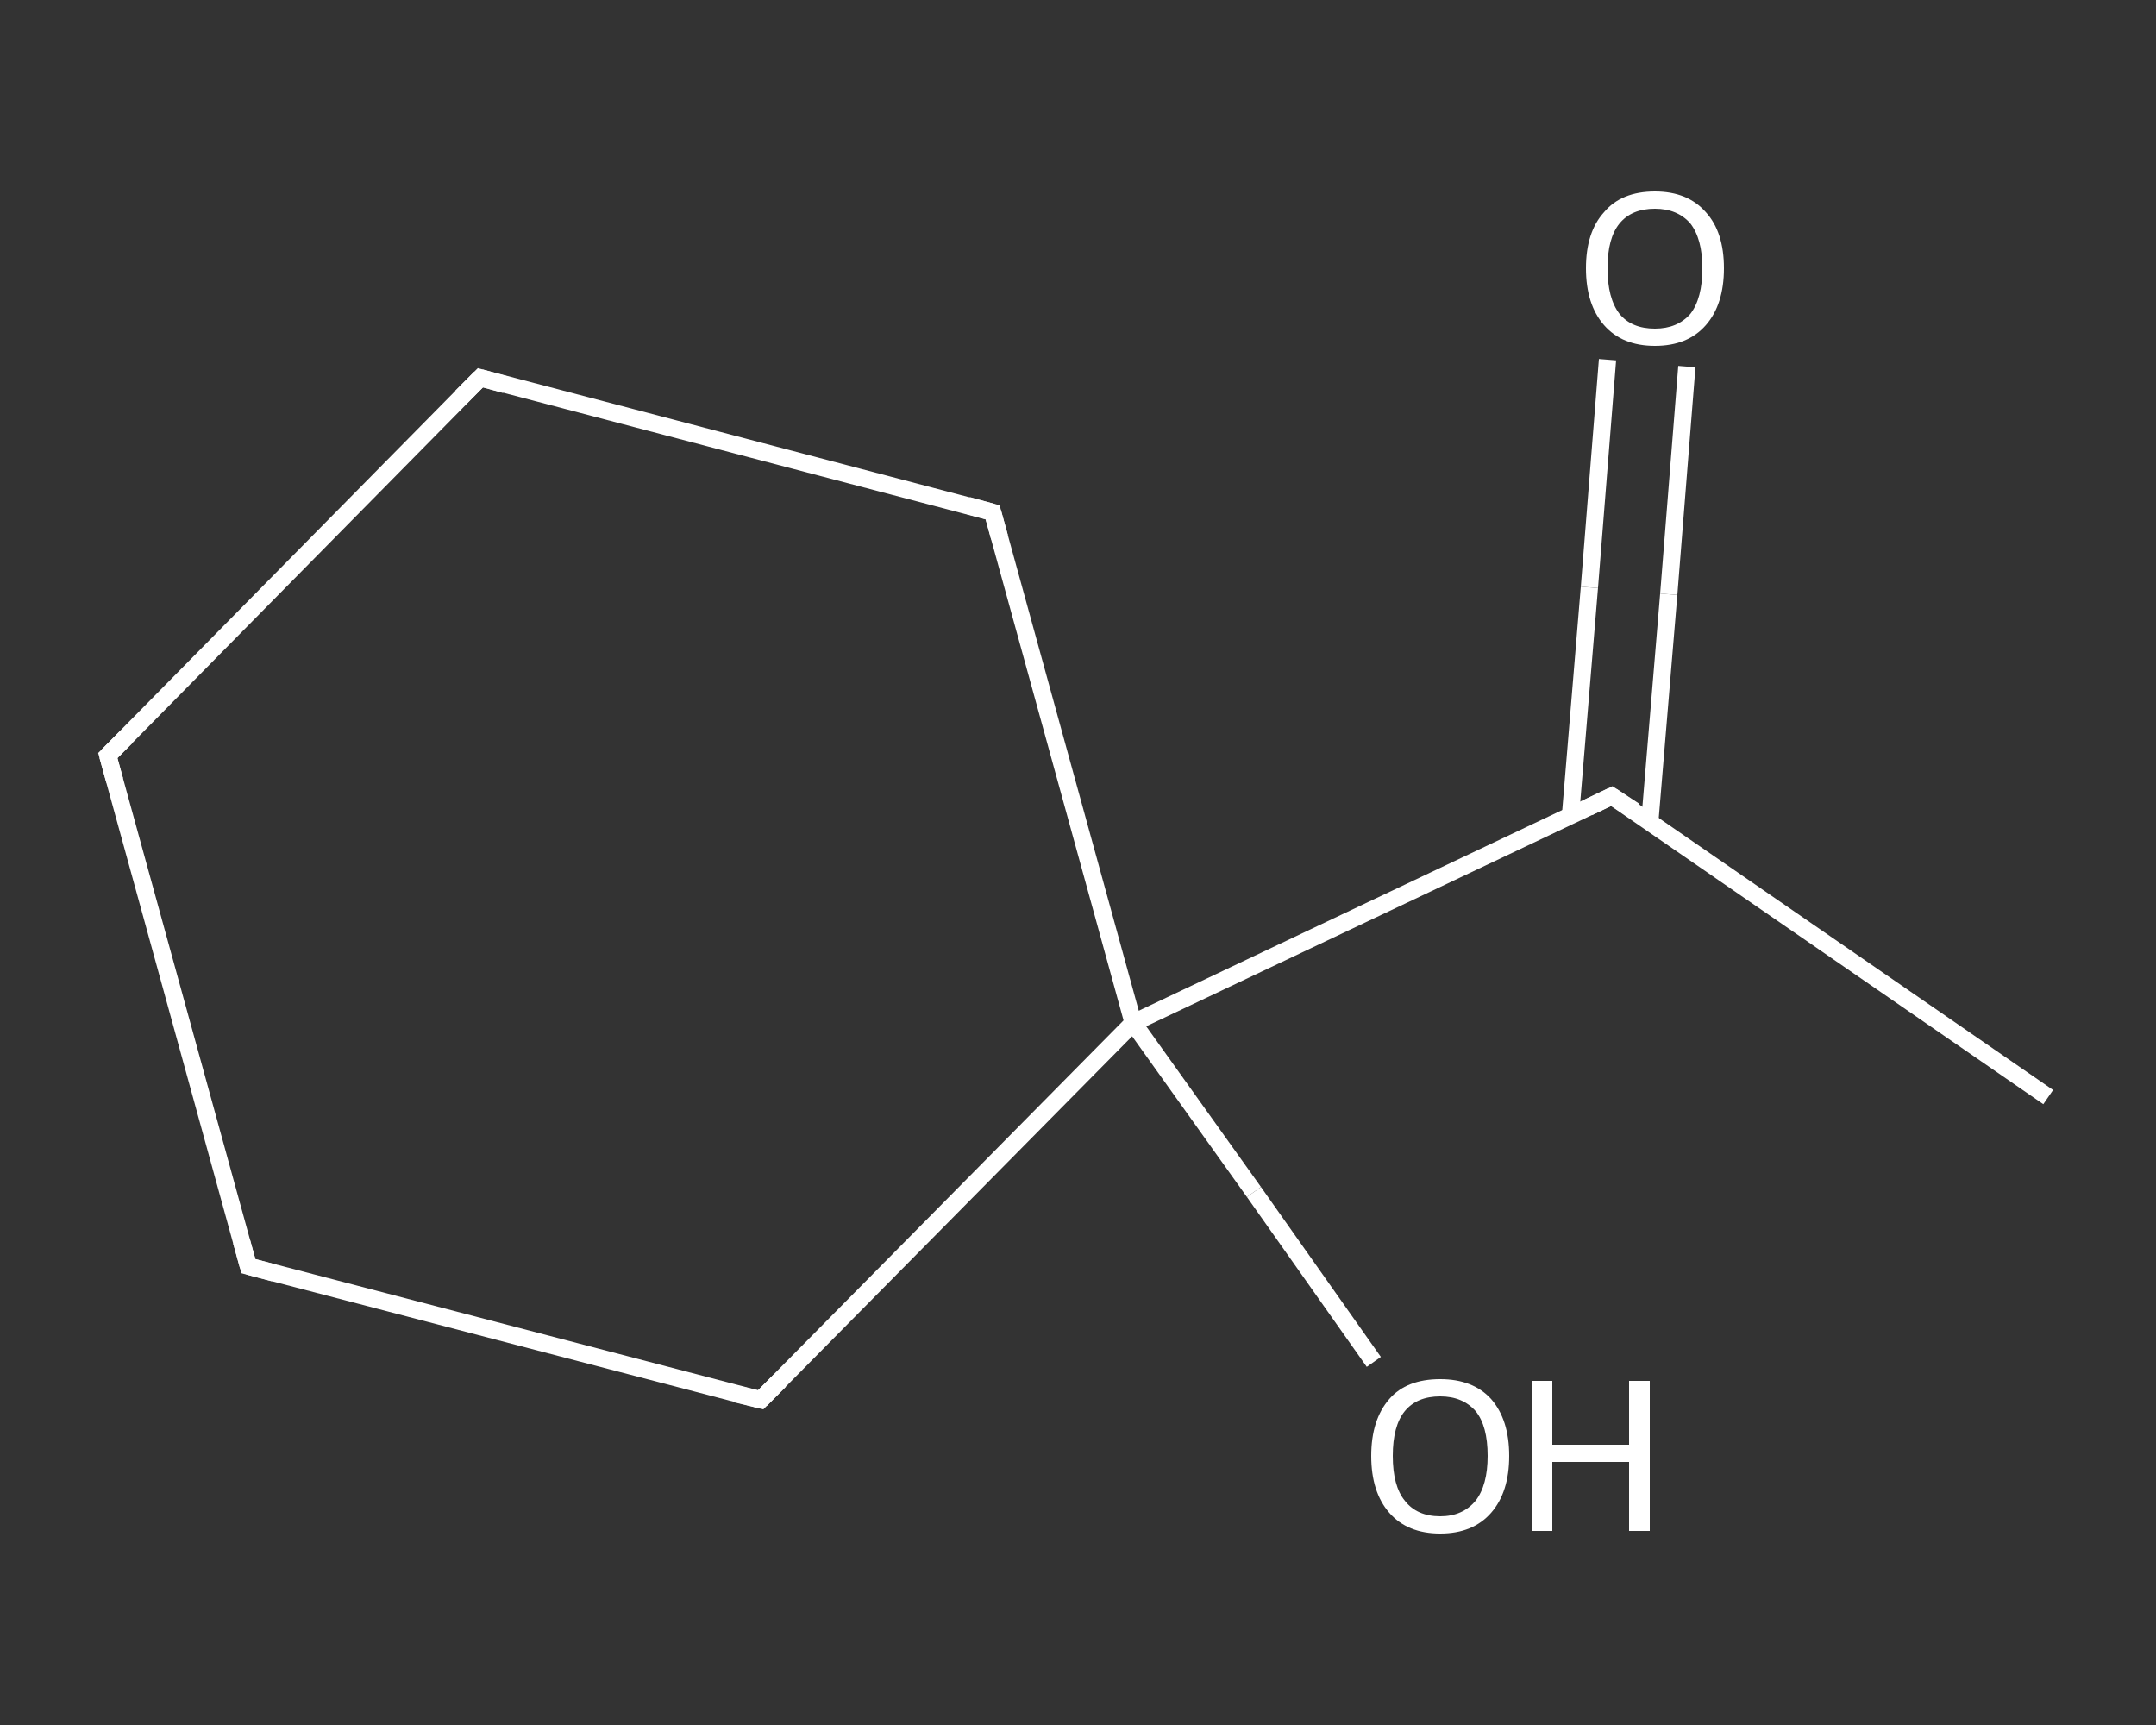 <?xml version='1.0' encoding='iso-8859-1'?>
<svg version='1.1' baseProfile='full'
              xmlns='http://www.w3.org/2000/svg'
                      xmlns:rdkit='http://www.rdkit.org/xml'
                      xmlns:xlink='http://www.w3.org/1999/xlink'
                  xml:space='preserve'
width='250px' height='200px' viewBox='0 0 250 200'>
<rect x="0" y="0" width="250" height="200" fill="#333333" stroke="none"/>
<!-- END OF HEADER -->
<rect style='opacity:1.0;fill:transparent;stroke:none' width='250.0' height='200.0' x='0.0' y='0.0'> </rect>
<path class='bond-0 atom-0 atom-1' d='M 237.5,127.2 L 186.9,92.3' style='fill:none;fill-rule:evenodd;stroke:#FFFFFF;stroke-width:2.0px;stroke-linecap:butt;stroke-linejoin:miter;stroke-opacity:1' />
<path class='bond-1 atom-1 atom-2' d='M 191.3,95.3 L 193.5,68.9' style='fill:none;fill-rule:evenodd;stroke:#FFFFFF;stroke-width:2.0px;stroke-linecap:butt;stroke-linejoin:miter;stroke-opacity:1' />
<path class='bond-1 atom-1 atom-2' d='M 193.5,68.9 L 195.6,42.5' style='fill:none;fill-rule:evenodd;stroke:#FFFFFF;stroke-width:2.0px;stroke-linecap:butt;stroke-linejoin:miter;stroke-opacity:1' />
<path class='bond-1 atom-1 atom-2' d='M 182.1,94.6 L 184.3,68.1' style='fill:none;fill-rule:evenodd;stroke:#FFFFFF;stroke-width:2.0px;stroke-linecap:butt;stroke-linejoin:miter;stroke-opacity:1' />
<path class='bond-1 atom-1 atom-2' d='M 184.3,68.1 L 186.4,41.7' style='fill:none;fill-rule:evenodd;stroke:#FFFFFF;stroke-width:2.0px;stroke-linecap:butt;stroke-linejoin:miter;stroke-opacity:1' />
<path class='bond-2 atom-1 atom-3' d='M 186.9,92.3 L 131.4,118.6' style='fill:none;fill-rule:evenodd;stroke:#FFFFFF;stroke-width:2.0px;stroke-linecap:butt;stroke-linejoin:miter;stroke-opacity:1' />
<path class='bond-3 atom-3 atom-4' d='M 131.4,118.6 L 145.4,138.2' style='fill:none;fill-rule:evenodd;stroke:#FFFFFF;stroke-width:2.0px;stroke-linecap:butt;stroke-linejoin:miter;stroke-opacity:1' />
<path class='bond-3 atom-3 atom-4' d='M 145.4,138.2 L 159.3,157.9' style='fill:none;fill-rule:evenodd;stroke:#FFFFFF;stroke-width:2.0px;stroke-linecap:butt;stroke-linejoin:miter;stroke-opacity:1' />
<path class='bond-4 atom-3 atom-5' d='M 131.4,118.6 L 88.2,162.3' style='fill:none;fill-rule:evenodd;stroke:#FFFFFF;stroke-width:2.0px;stroke-linecap:butt;stroke-linejoin:miter;stroke-opacity:1' />
<path class='bond-5 atom-5 atom-6' d='M 88.2,162.3 L 28.8,146.8' style='fill:none;fill-rule:evenodd;stroke:#FFFFFF;stroke-width:2.0px;stroke-linecap:butt;stroke-linejoin:miter;stroke-opacity:1' />
<path class='bond-6 atom-6 atom-7' d='M 28.8,146.8 L 12.5,87.6' style='fill:none;fill-rule:evenodd;stroke:#FFFFFF;stroke-width:2.0px;stroke-linecap:butt;stroke-linejoin:miter;stroke-opacity:1' />
<path class='bond-7 atom-7 atom-8' d='M 12.5,87.6 L 55.7,43.8' style='fill:none;fill-rule:evenodd;stroke:#FFFFFF;stroke-width:2.0px;stroke-linecap:butt;stroke-linejoin:miter;stroke-opacity:1' />
<path class='bond-8 atom-8 atom-9' d='M 55.7,43.8 L 115.1,59.4' style='fill:none;fill-rule:evenodd;stroke:#FFFFFF;stroke-width:2.0px;stroke-linecap:butt;stroke-linejoin:miter;stroke-opacity:1' />
<path class='bond-9 atom-9 atom-3' d='M 115.1,59.4 L 131.4,118.6' style='fill:none;fill-rule:evenodd;stroke:#FFFFFF;stroke-width:2.0px;stroke-linecap:butt;stroke-linejoin:miter;stroke-opacity:1' />
<path d='M 189.5,94.0 L 186.9,92.3 L 184.2,93.6' style='fill:none;stroke:#FFFFFF;stroke-width:2.0px;stroke-linecap:butt;stroke-linejoin:miter;stroke-opacity:1;' />
<path d='M 90.4,160.1 L 88.2,162.3 L 85.3,161.6' style='fill:none;stroke:#FFFFFF;stroke-width:2.0px;stroke-linecap:butt;stroke-linejoin:miter;stroke-opacity:1;' />
<path d='M 31.8,147.6 L 28.8,146.8 L 28.0,143.9' style='fill:none;stroke:#FFFFFF;stroke-width:2.0px;stroke-linecap:butt;stroke-linejoin:miter;stroke-opacity:1;' />
<path d='M 13.3,90.5 L 12.5,87.6 L 14.7,85.4' style='fill:none;stroke:#FFFFFF;stroke-width:2.0px;stroke-linecap:butt;stroke-linejoin:miter;stroke-opacity:1;' />
<path d='M 53.5,46.0 L 55.7,43.8 L 58.6,44.6' style='fill:none;stroke:#FFFFFF;stroke-width:2.0px;stroke-linecap:butt;stroke-linejoin:miter;stroke-opacity:1;' />
<path d='M 112.2,58.6 L 115.1,59.4 L 115.9,62.3' style='fill:none;stroke:#FFFFFF;stroke-width:2.0px;stroke-linecap:butt;stroke-linejoin:miter;stroke-opacity:1;' />
<path class='atom-2' d='M 183.9 31.1
Q 183.9 26.9, 186.0 24.6
Q 188.0 22.2, 191.9 22.2
Q 195.7 22.2, 197.8 24.6
Q 199.9 26.9, 199.9 31.1
Q 199.9 35.3, 197.8 37.7
Q 195.7 40.1, 191.9 40.1
Q 188.1 40.1, 186.0 37.7
Q 183.9 35.3, 183.9 31.1
M 191.9 38.1
Q 194.5 38.1, 196.0 36.4
Q 197.4 34.6, 197.4 31.1
Q 197.4 27.7, 196.0 25.9
Q 194.5 24.2, 191.9 24.2
Q 189.2 24.2, 187.8 25.9
Q 186.4 27.6, 186.4 31.1
Q 186.4 34.6, 187.8 36.4
Q 189.2 38.1, 191.9 38.1
' fill='#FFFFFF'/>
<path class='atom-4' d='M 159.0 168.8
Q 159.0 164.6, 161.1 162.2
Q 163.1 159.9, 167.0 159.9
Q 170.8 159.9, 172.9 162.2
Q 175.0 164.6, 175.0 168.8
Q 175.0 173.0, 172.9 175.4
Q 170.8 177.8, 167.0 177.8
Q 163.2 177.8, 161.1 175.4
Q 159.0 173.0, 159.0 168.8
M 167.0 175.8
Q 169.6 175.8, 171.1 174.0
Q 172.5 172.2, 172.5 168.8
Q 172.5 165.3, 171.1 163.6
Q 169.6 161.9, 167.0 161.9
Q 164.3 161.9, 162.9 163.6
Q 161.5 165.3, 161.5 168.8
Q 161.5 172.3, 162.9 174.0
Q 164.3 175.8, 167.0 175.8
' fill='#FFFFFF'/>
<path class='atom-4' d='M 177.7 160.1
L 180.0 160.1
L 180.0 167.5
L 188.9 167.5
L 188.9 160.1
L 191.3 160.1
L 191.3 177.5
L 188.9 177.5
L 188.9 169.5
L 180.0 169.5
L 180.0 177.5
L 177.7 177.5
L 177.7 160.1
' fill='#FFFFFF'/>
</svg>
